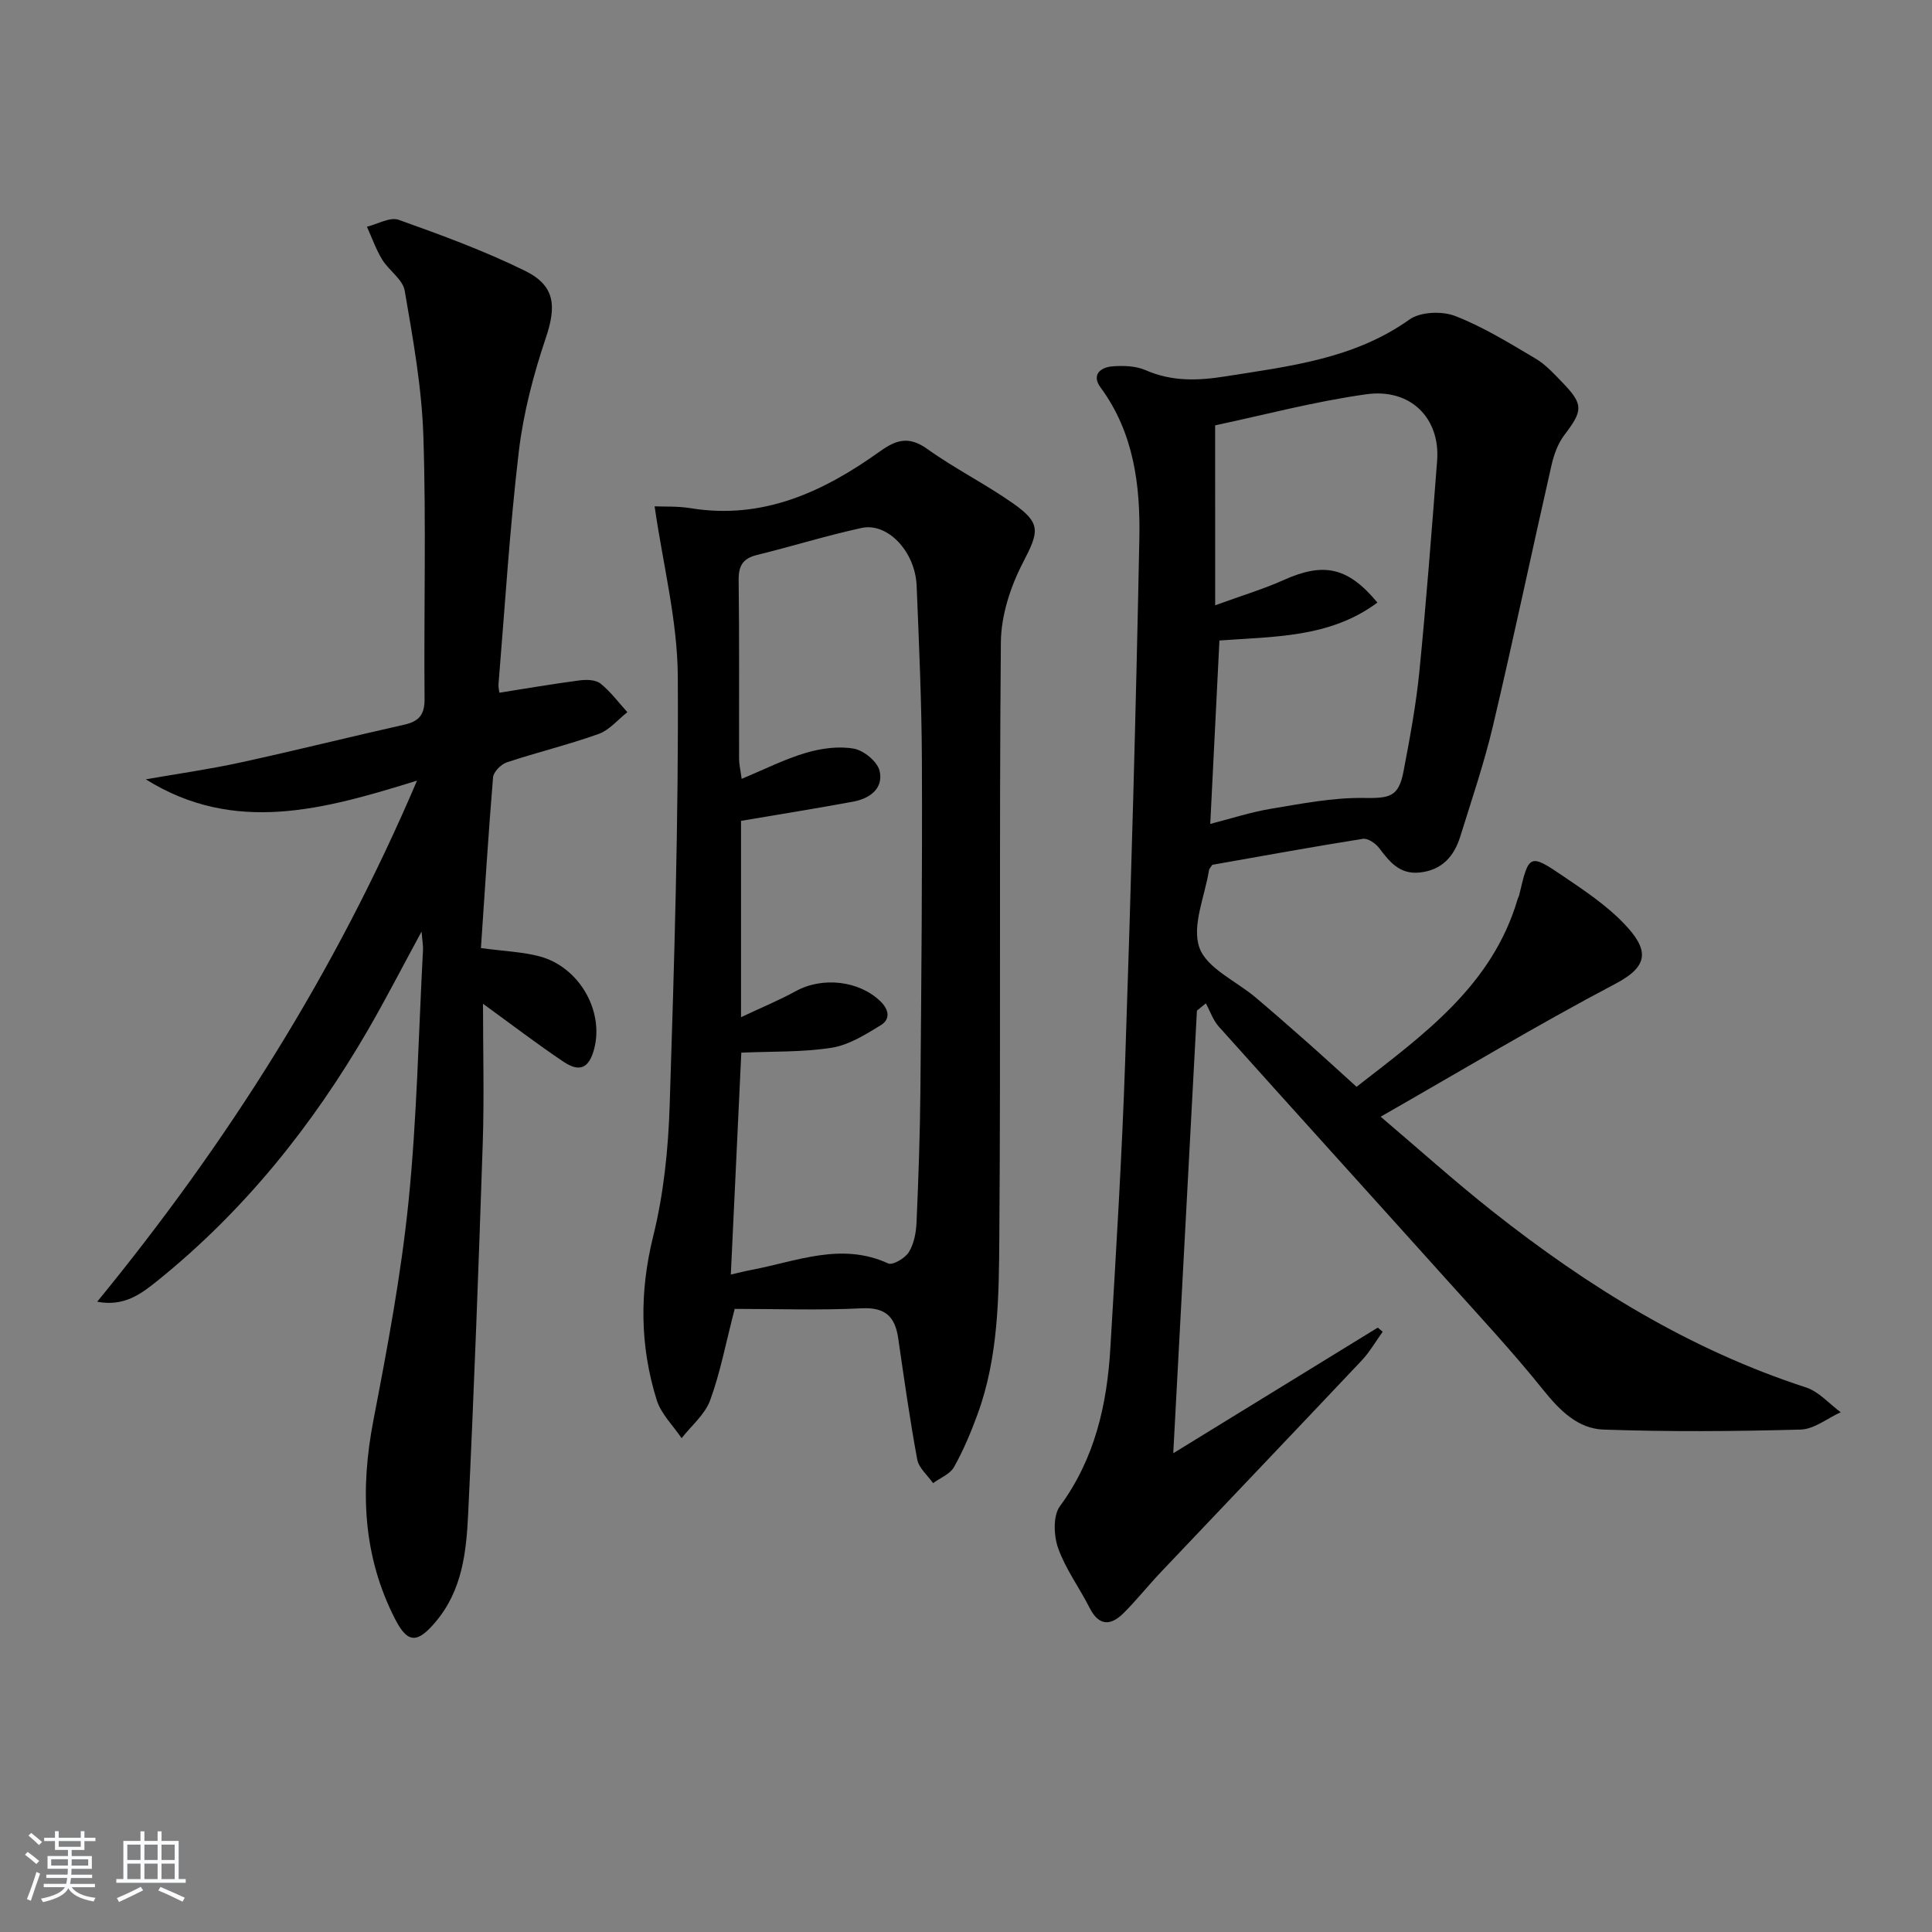 <svg enable-background="new 0 0 400 400" viewBox="0 0 400 400" xmlns="http://www.w3.org/2000/svg"><rect x="0" y="0" width="400" height="400" fill="#808080" stroke="none"/><path d="m5.17 384 .55-.58c.85.61 1.65 1.24 2.4 1.87l-.59.64c-.83-.73-1.62-1.38-2.36-1.93m1.22 9.53-.82-.34c.71-1.76 1.37-3.64 1.98-5.63.24.13.5.25.76.36-.6 1.67-1.24 3.54-1.92 5.61m-.5-13.5.57-.54c.56.44 1.31 1.06 2.26 1.87l-.65.64c-.67-.66-1.4-1.32-2.18-1.97m3.25.46h2.24v-1.36h.77v1.36h4.57v-1.36h.76v1.36h2.28v.69h-2.28v1.84h-2.64v1.26h4.18v2.64h-4.21c0 .45-.02.86-.05 1.21h4.32v.69h-4.38c-.04.34-.1.75-.19 1.22h5.15v.69h-4.82c.87 1.19 2.51 1.92 4.93 2.19-.17.31-.3.57-.37.76-2.77-.49-4.52-1.41-5.26-2.76-.56 1.26-2.3 2.23-5.24 2.9-.12-.24-.26-.48-.43-.72 2.73-.55 4.38-1.34 4.96-2.38h-4.38v-.69h4.65c.1-.38.17-.79.21-1.22h-4.32v-.69h4.4c.03-.34.05-.75.05-1.21h-4.2v-2.64h4.23v-1.26h-2.69v-1.84h-2.24zm1.46 4.46v1.29h3.45c.01-.4.02-.57.01-.53v-.32-.45h-3.46zm1.55-2.59h4.57v-1.19h-4.57zm6.11 2.59h-3.42v.77c-.01.19-.01.37-.02.53h3.44z" fill="#fafbfc"/><path d="m32.63 379.16h.82v1.98h3.54v7.89h1.46v.78h-14.37v-.78h1.46v-7.89h3.54v-1.98h.82v1.98h2.73zm-3.49 11.48.5.73c-1.61.82-3.28 1.63-5 2.42-.13-.27-.28-.55-.44-.82 1.75-.73 3.4-1.5 4.94-2.33m-2.78-5.55h2.73v-3.18h-2.73zm0 3.95h2.73v-3.2h-2.73zm3.54-3.95h2.73v-3.18h-2.73zm0 3.95h2.73v-3.2h-2.73zm7.89 4.68c-1.84-.92-3.51-1.7-5.02-2.32l.45-.73c1.89.8 3.57 1.55 5.04 2.23zm-1.62-11.81h-2.73v3.18h2.73zm-2.73 7.13h2.73v-3.2h-2.73z" fill="#fafbfc"/><g fill="#000001"><path d="m285.85 231.2c7.53 6.39 15.16 13.26 23.19 19.61 19.68 15.56 40.8 28.62 64.89 36.45 2.66.87 4.79 3.38 7.17 5.13-2.76 1.25-5.5 3.51-8.3 3.59-13.59.37-27.22.47-40.81 0-5.3-.18-9.06-3.96-12.48-8.21-6.34-7.91-13.27-15.35-20.05-22.89-15.69-17.46-31.45-34.84-47.11-52.32-1.2-1.34-1.81-3.21-2.69-4.83-.62.5-1.23 1.01-1.85 1.51-1.61 30.1-3.22 60.19-4.9 91.64 14.77-9.08 28.55-17.54 42.34-26.01.34.28.68.57 1.02.85-1.44 2-2.68 4.19-4.35 5.96-13.83 14.65-27.74 29.22-41.6 43.84-2.63 2.77-5.01 5.79-7.72 8.48-2.67 2.65-5.11 2.65-7.02-1.13-2.1-4.15-4.96-8-6.5-12.33-.92-2.6-1.09-6.71.36-8.69 7.24-9.85 9.76-21.02 10.45-32.79 1.17-19.75 2.39-39.5 3.06-59.27 1.22-36.08 2.23-72.17 2.94-108.27.22-11-1.12-21.91-8.03-31.3-1.93-2.62-.02-4.18 2.46-4.37 2.27-.18 4.83-.1 6.86.79 5.43 2.38 10.86 2.19 16.5 1.29 13.27-2.11 26.62-3.59 38.14-11.78 2.26-1.61 6.73-1.78 9.45-.73 5.82 2.26 11.24 5.62 16.65 8.82 2.11 1.25 3.85 3.18 5.58 4.97 4.38 4.53 4.24 5.8.4 10.83-1.35 1.77-2.19 4.12-2.69 6.33-4.09 17.95-7.87 35.97-12.1 53.89-1.83 7.74-4.41 15.31-6.77 22.91-1.27 4.08-3.75 6.97-8.37 7.47-4.16.45-6.26-2.18-8.43-5.06-.73-.97-2.35-2.07-3.37-1.91-10.48 1.66-20.93 3.57-31.17 5.38-.36.56-.65.81-.69 1.11-.86 5.4-3.59 11.48-1.99 16.03 1.51 4.28 7.62 6.92 11.66 10.34 3.56 3.01 7.07 6.08 10.56 9.17 3.35 2.96 6.64 5.98 10.32 9.31 13.99-10.87 28.06-20.97 33.33-38.79.09-.32.28-.61.35-.93 2.01-8.53 2.09-8.66 9.39-3.7 4.26 2.89 8.63 5.83 12.18 9.5 5.36 5.53 5.35 8.89-1.6 12.56-16.3 8.59-32.09 18.09-48.66 27.55zm-34.26-105.88c5.62-2.05 10.01-3.36 14.15-5.22 8.32-3.73 13.29-2.73 19.44 4.65-9.82 7.33-21.47 7.02-32.71 7.86-.64 12.75-1.26 25.12-1.9 37.97 4.3-1.1 8.37-2.43 12.54-3.13 6.35-1.05 12.78-2.33 19.15-2.24 5.41.08 7.31-.17 8.32-5.48 1.3-6.84 2.59-13.72 3.28-20.64 1.44-14.54 2.55-29.11 3.68-43.68.68-8.77-5.44-15.07-14.67-13.78-10.76 1.5-21.34 4.33-31.29 6.43.01 12.4.01 23.84.01 37.26z"/><path d="m135.53 104.83c1.89.09 4.74-.06 7.48.39 15.01 2.44 27.54-3.44 39.22-11.8 3.45-2.47 6.04-3.12 9.78-.45 5.67 4.06 11.98 7.21 17.69 11.22 5.96 4.18 5.4 5.9 2.08 12.31-2.58 4.97-4.51 10.93-4.56 16.46-.37 41-.01 82-.32 122.99-.09 12.4-.15 24.99-4.53 36.92-1.37 3.73-2.92 7.43-4.86 10.88-.82 1.46-2.85 2.23-4.33 3.32-1.13-1.63-2.95-3.13-3.28-4.91-1.54-8.31-2.71-16.68-3.93-25.05-.64-4.44-2.59-6.48-7.54-6.24-8.77.44-17.58.12-26.32.12-1.88 7.24-3 13.27-5.09 18.94-1.08 2.94-3.88 5.24-5.9 7.83-1.76-2.62-4.26-5.02-5.16-7.91-3.47-11.15-3.59-22.33-.73-33.87 2.18-8.8 3.13-18.05 3.42-27.13.95-29.61 1.86-59.23 1.68-88.84-.07-11.57-3.07-23.13-4.8-35.18zm17.89 65.12v40.65c4.24-2 7.89-3.5 11.33-5.39 5.54-3.05 13.14-2.16 17.51 2.08 1.88 1.82 2.06 3.76.09 4.97-3.18 1.95-6.63 4.11-10.19 4.67-6.11.95-12.41.73-18.68 1.01-.7 14.92-1.43 30.25-2.17 45.94 1.82-.41 3.08-.74 4.35-.98 9.33-1.76 18.51-5.78 28.23-1.32.93.43 3.51-1.09 4.28-2.34 1.07-1.74 1.5-4.06 1.59-6.17.4-9.13.72-18.28.8-27.42.2-22.65.4-45.3.31-67.96-.05-12.14-.59-24.28-1.09-36.42-.29-7.07-6-13.14-11.41-11.96-7.28 1.58-14.41 3.82-21.65 5.59-2.97.73-3.83 2.28-3.79 5.27.16 12.33.06 24.65.09 36.98 0 1.07.27 2.14.53 4.1 4.78-1.98 8.92-4.09 13.3-5.38 3.16-.93 6.74-1.43 9.92-.87 2.06.36 4.89 2.68 5.34 4.6.85 3.63-2.02 5.74-5.47 6.37-7.62 1.41-15.28 2.63-23.22 3.98z"/><path d="m99.57 196.29c4.94.66 8.64.79 12.12 1.71 8.14 2.15 13.35 11.15 11.36 19.03-1.03 4.06-2.95 5.09-6.37 2.8-5.47-3.66-10.7-7.68-16.68-12.01 0 9.69.26 19.25-.05 28.8-.85 25.6-1.8 51.19-3.02 76.77-.38 7.9-1.2 15.84-6.75 22.41-3.7 4.38-5.73 4.57-8.35-.53-6.76-13.15-7.28-26.92-4.51-41.26 2.88-14.96 5.71-30 7.25-45.14 1.76-17.34 2.08-34.83 3.01-52.26.04-.79-.12-1.58-.3-3.74-4.1 7.55-7.45 14.08-11.12 20.41-11.46 19.75-25.54 37.33-43.38 51.74-3.47 2.8-6.99 5.56-12.66 4.49 26.93-32.89 49.22-68.01 66.22-107.89-19.23 5.96-37.75 11.23-56.16-.27 6.53-1.14 13.11-2.07 19.58-3.48 11.33-2.46 22.58-5.29 33.89-7.82 3.08-.69 4.28-2.04 4.25-5.37-.16-18.15.35-36.33-.25-54.46-.33-10.05-2.15-20.09-3.86-30.04-.4-2.34-3.28-4.17-4.67-6.45-1.29-2.12-2.12-4.51-3.15-6.79 2.21-.53 4.78-2.07 6.57-1.43 8.86 3.16 17.75 6.42 26.18 10.57 6.29 3.09 6.47 7.38 4.29 13.86-2.57 7.64-4.66 15.6-5.6 23.58-1.89 15.98-2.87 32.08-4.2 48.13-.05.64.13 1.3.18 1.77 5.6-.88 11.08-1.83 16.59-2.55 1.42-.19 3.33-.15 4.33.64 2.1 1.68 3.75 3.92 5.58 5.94-1.97 1.54-3.72 3.71-5.96 4.51-6.24 2.23-12.72 3.79-19.01 5.88-1.2.4-2.74 1.97-2.84 3.1-.97 11.73-1.7 23.47-2.51 35.35z"/></g></svg>
